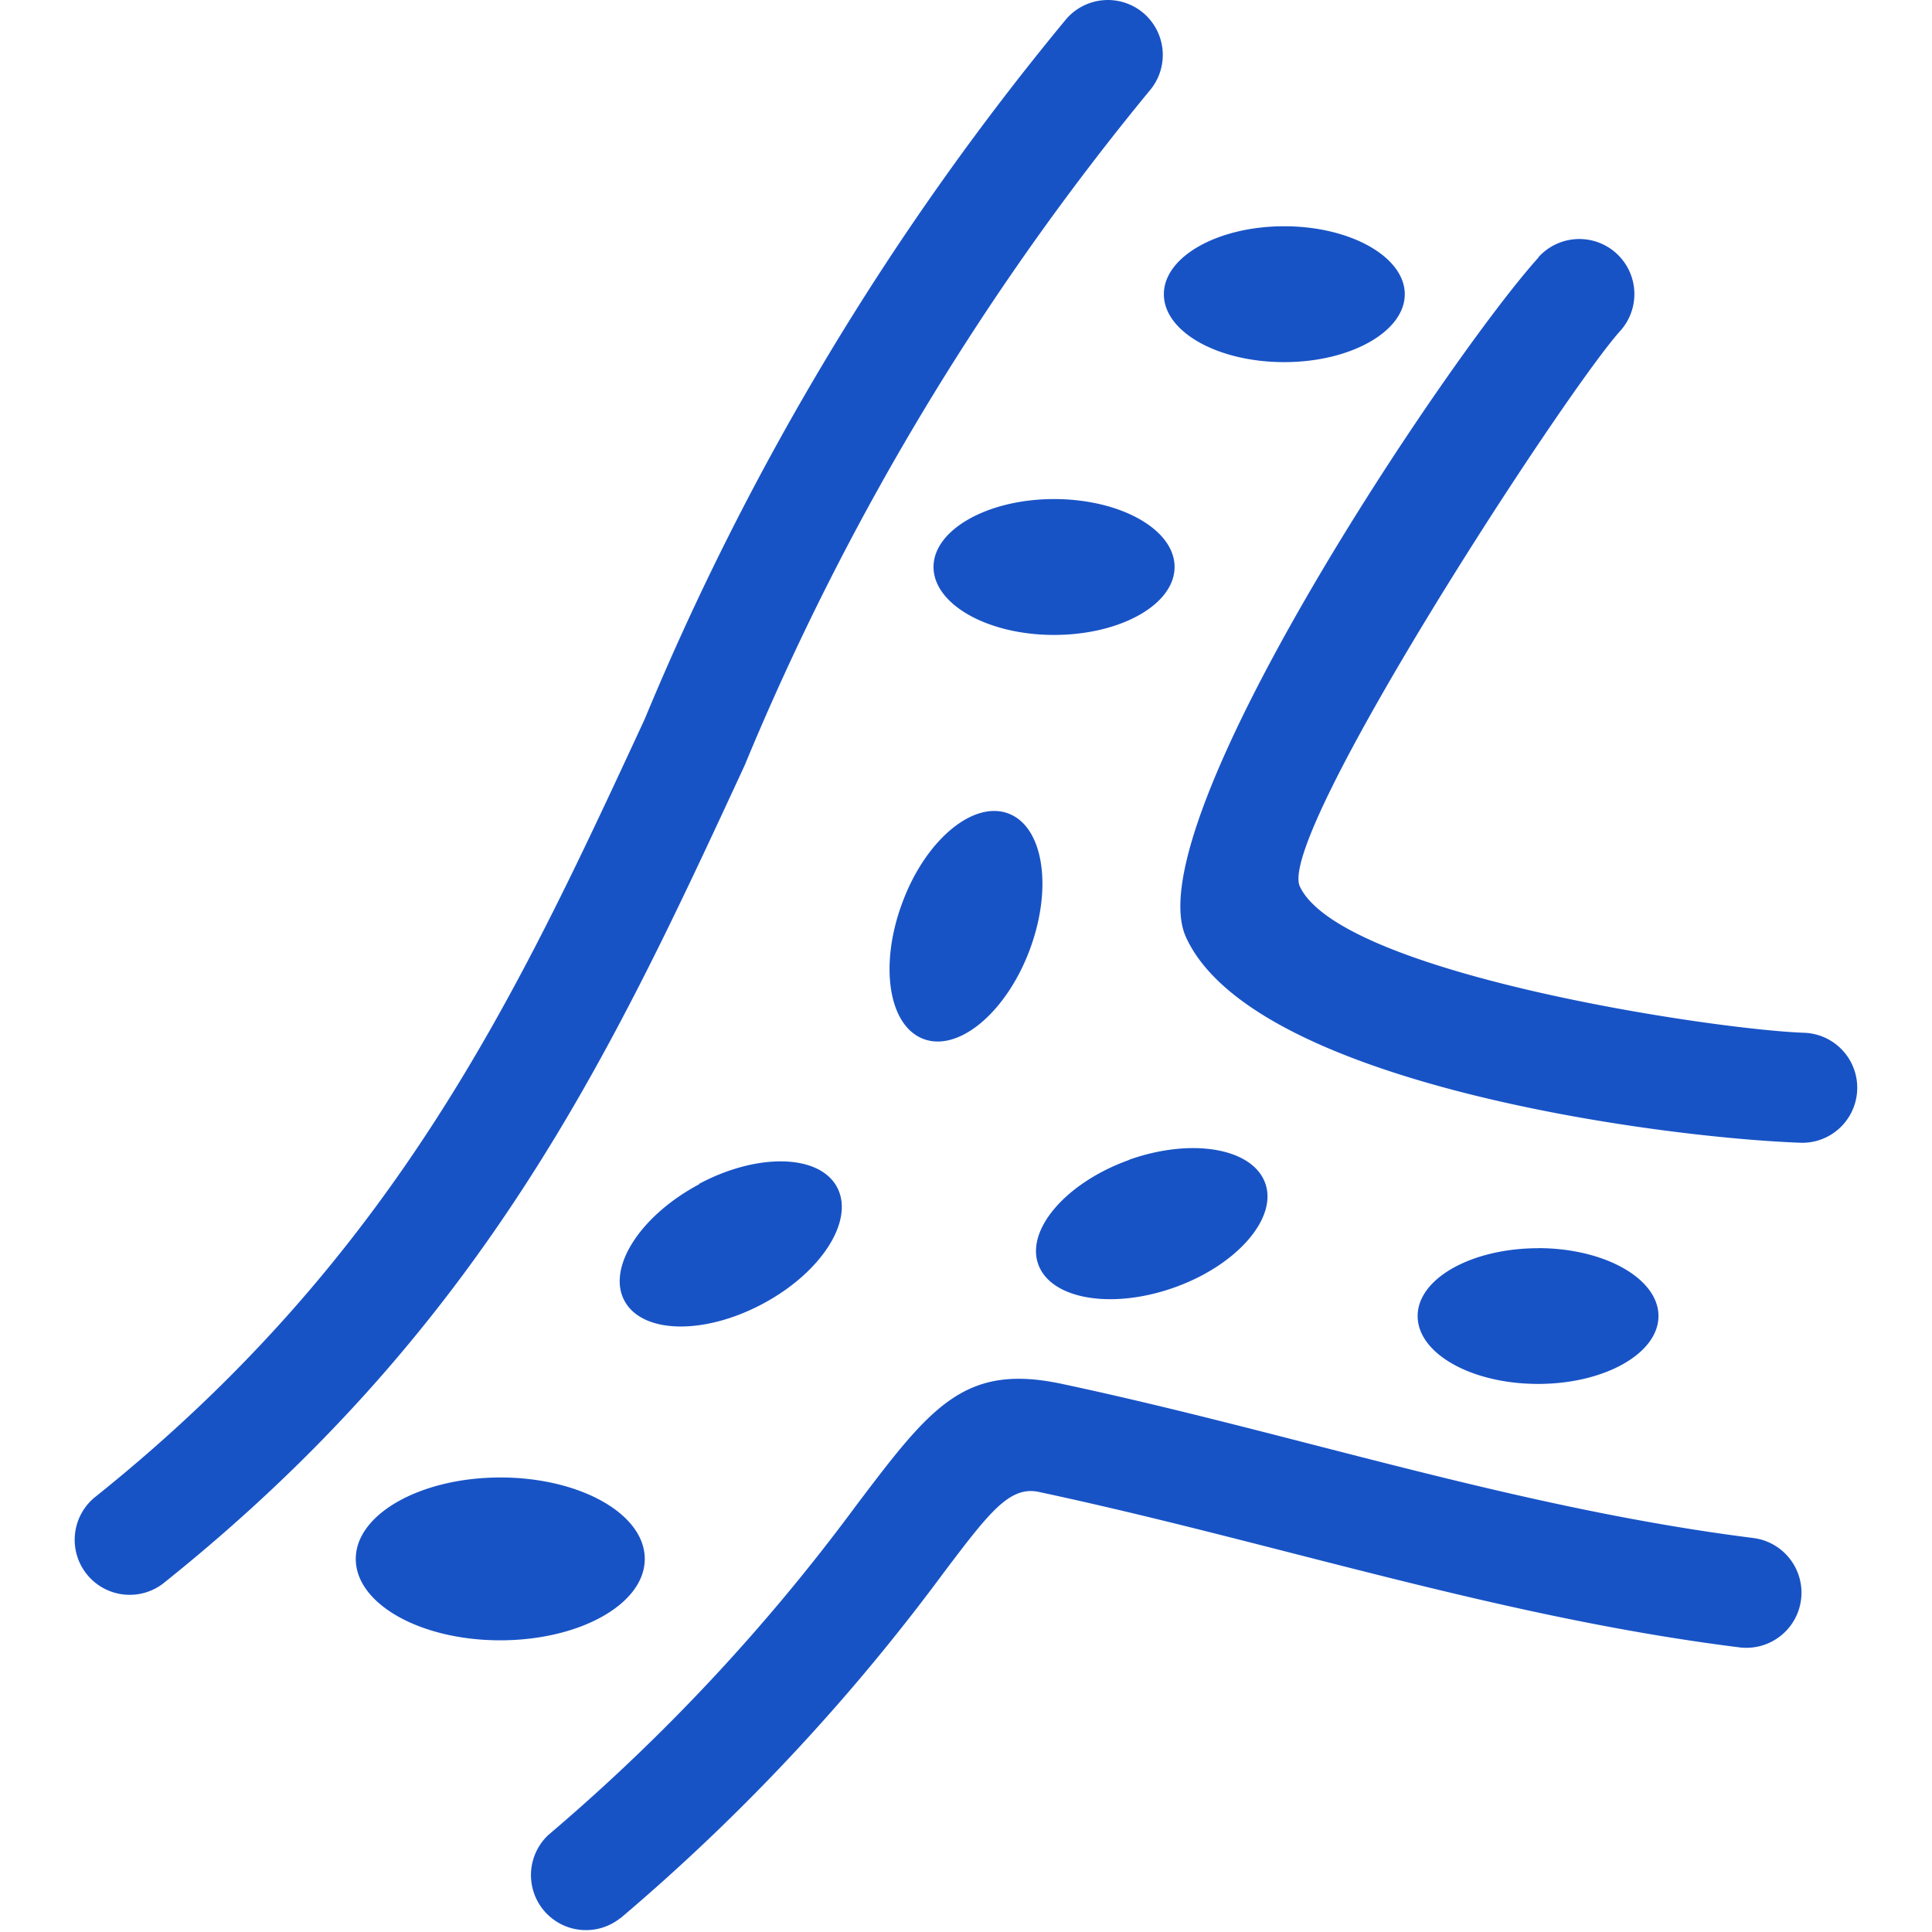 <?xml version="1.0" standalone="no"?><!DOCTYPE svg PUBLIC "-//W3C//DTD SVG 1.1//EN" "http://www.w3.org/Graphics/SVG/1.1/DTD/svg11.dtd"><svg t="1725528862621" class="icon" viewBox="0 0 1024 1024" version="1.1" xmlns="http://www.w3.org/2000/svg" p-id="14869" width="30" height="30" xmlns:xlink="http://www.w3.org/1999/xlink"><path d="M565.164 10.048a29.164 29.164 0 0 1 41.091-2.941 29.164 29.164 0 0 1 2.941 41.091 1412.156 1412.156 0 0 0-214.521 357.481c-70.418 152.15-137.446 296.744-306.996 432.637a29.164 29.164 0 1 1-36.557-45.42c158.89-127.398 223.017-265.864 290.535-411.642A1458.72 1458.72 0 0 1 565.164 10.048z m115.511 109.875c35.291 0 63.883 16.338 63.883 36.026s-28.592 35.985-63.883 35.985-63.801-16.093-63.801-35.985 28.592-36.026 63.801-36.026z m-122.047 144.594c35.331 0 63.923 16.134 63.923 35.985s-28.592 36.026-63.923 36.026-63.842-16.338-63.842-36.026 28.714-35.985 63.842-35.985z m-80.303 213.745c12.254-33.044 37.496-54.08 56.122-47.095s23.65 39.375 11.273 72.378-37.578 54.161-56.244 47.136-23.568-39.416-11.151-72.419z m336.895 183.274c35.209 0 63.801 16.134 63.801 35.985s-28.592 35.985-63.801 35.985-63.842-16.052-63.842-35.985 28.714-35.944 64.005-35.944z m-216.849-46.809c33.207-11.804 65.353-6.249 72.174 12.254s-14.827 43.541-48.034 55.387-65.557 6.29-72.215-12.254 15.031-43.501 48.239-55.346z m-228 12.826c31.043-16.624 63.883-15.889 73.277 1.675s-8.169 45.175-39.416 61.84-63.883 15.848-73.277-1.675 8.496-45.216 39.784-61.799z m-105.259 155.54c42.357 0 76.626 19.32 76.626 43.174s-34.31 43.133-76.626 43.133-76.545-19.32-76.545-43.133 34.474-43.174 76.749-43.174zM815.384 136.343a29.164 29.164 0 0 1 43.378 39.048c-29.491 32.677-182.212 267.212-169.836 294.415 21.648 46.237 219.504 76.014 267.784 77.607a29.164 29.164 0 0 1-1.879 58.287c-76.545-2.737-290.862-31.41-326.234-108.976-27.162-59.757 138.875-307.159 186.95-360.381zM328.872 1016.566a29.164 29.164 0 0 1-38.15-44.072 1034.661 1034.661 0 0 0 162.811-174.207c39.743-52.568 57.429-75.85 109.18-64.822 122.905 26.141 240.05 65.721 366.426 81.691a29.205 29.205 0 0 1-7.066 58.001c-127.929-15.971-246.953-55.836-371.409-82.386-15.521-3.349-26.264 10.742-50.444 42.725a1085.473 1085.473 0 0 1-171.307 183.152z" fill="#1853c6" p-id="14870"></path></svg>